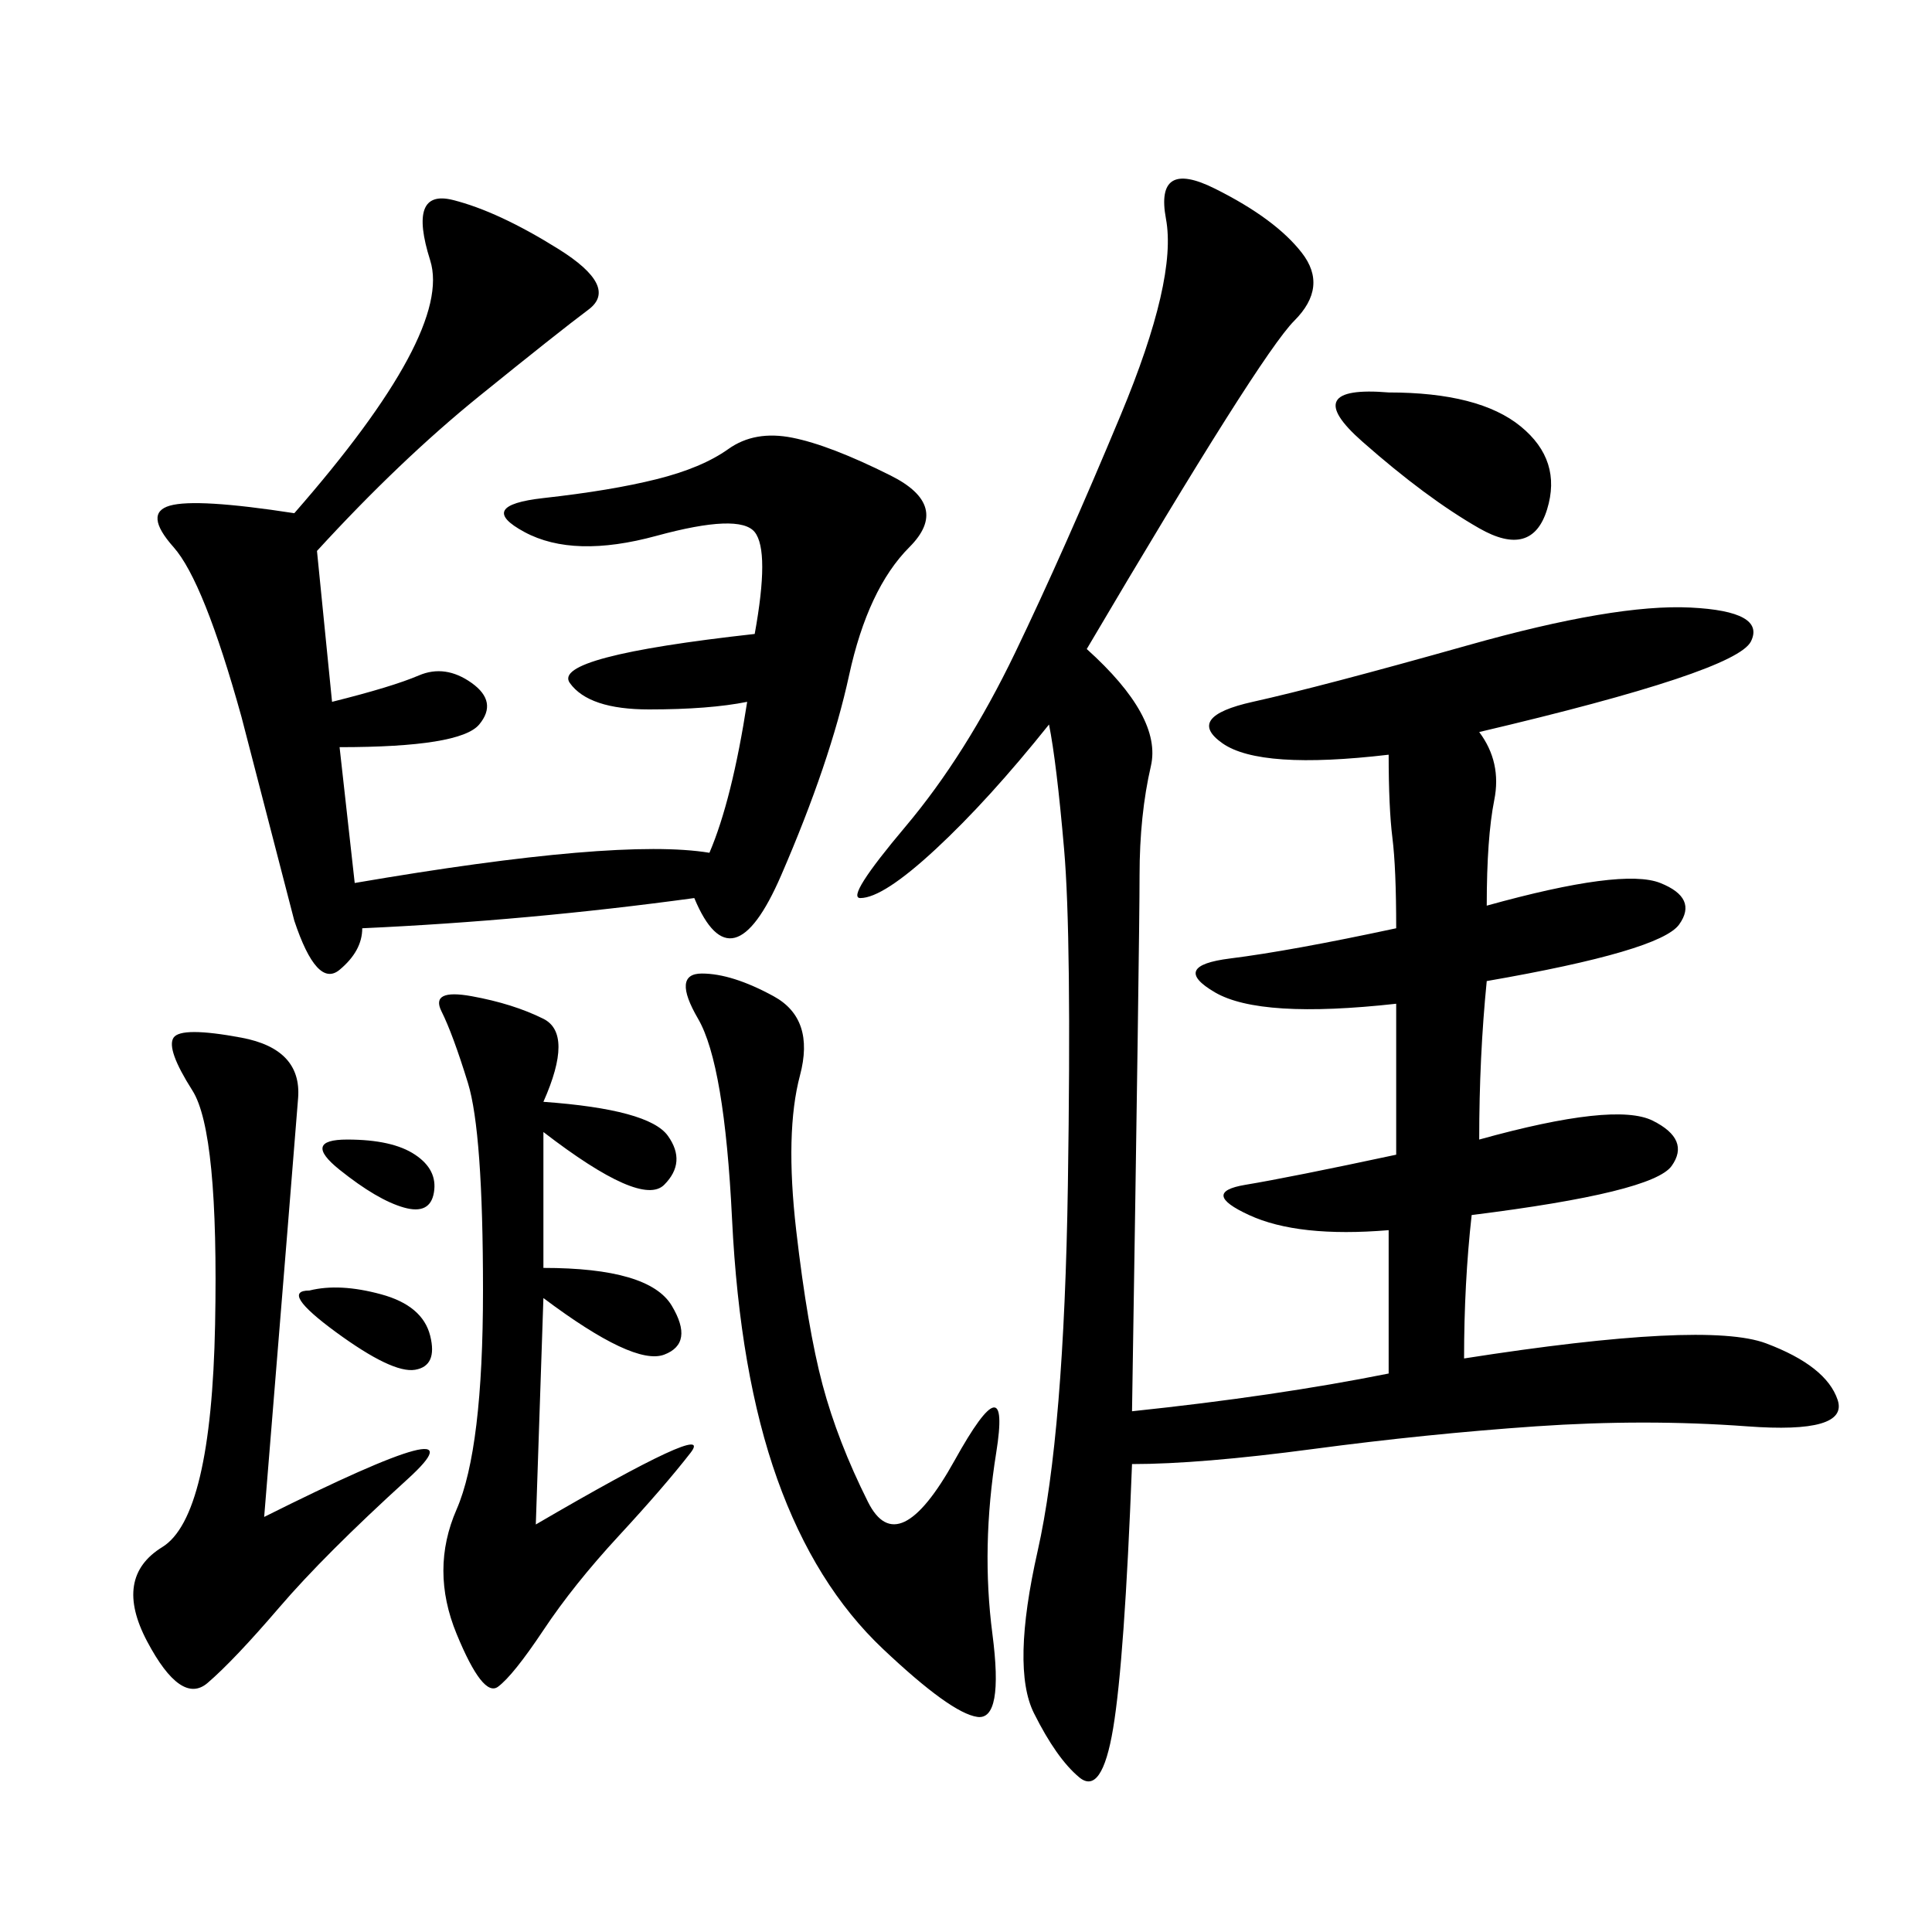 <svg xmlns="http://www.w3.org/2000/svg" xmlns:xlink="http://www.w3.org/1999/xlink" width="300" height="300"><path d="M168.75 100.78Q180.47 111.33 178.71 118.95Q176.95 126.56 176.95 135.94L176.95 135.94Q176.95 145.31 175.78 219.14L175.78 219.14Q198.05 216.80 215.63 213.28L215.63 213.28L215.63 191.02Q201.56 192.19 193.95 188.67Q186.33 185.16 193.36 183.98Q200.39 182.81 216.80 179.30L216.80 179.30L216.80 155.86Q195.70 158.20 188.67 154.10Q181.64 150 191.02 148.83Q200.39 147.66 216.80 144.14L216.80 144.14Q216.80 134.77 216.21 130.08Q215.63 125.39 215.63 117.19L215.63 117.19Q195.70 119.53 189.84 115.43Q183.98 111.33 194.53 108.98Q205.08 106.64 227.93 100.20Q250.78 93.75 262.50 94.34Q274.22 94.92 271.88 99.61Q269.53 104.30 229.69 113.67L229.69 113.67Q233.20 118.36 232.03 124.22Q230.86 130.08 230.86 140.63L230.86 140.63Q251.95 134.77 257.81 137.11Q263.67 139.45 260.74 143.55Q257.81 147.66 230.86 152.34L230.86 152.34Q229.69 164.06 229.69 176.95L229.69 176.95Q250.78 171.09 256.64 174.02Q262.50 176.95 259.57 181.05Q256.64 185.16 228.52 188.67L228.52 188.67Q227.34 199.22 227.34 210.94L227.34 210.94Q264.84 205.08 274.22 208.59Q283.59 212.11 285.35 217.38Q287.11 222.66 271.29 221.48Q255.47 220.31 238.48 221.48Q221.48 222.66 203.91 225Q186.33 227.34 175.78 227.34L175.78 227.34Q174.61 257.81 172.85 268.36Q171.09 278.91 167.58 275.98Q164.06 273.05 160.55 266.02Q157.03 258.98 161.13 240.82Q165.23 222.66 165.82 183.98Q166.41 145.31 165.23 131.84Q164.06 118.36 162.89 112.50L162.89 112.50Q153.52 124.22 145.31 131.84Q137.11 139.45 133.59 139.45L133.59 139.45Q131.25 139.45 140.63 128.32Q150 117.19 157.62 101.37Q165.23 85.55 174.02 64.45Q182.81 43.36 181.05 33.98Q179.30 24.61 188.67 29.30Q198.05 33.98 202.15 39.26Q206.25 44.53 200.98 49.80Q195.70 55.08 168.75 100.78L168.75 100.78ZM49.22 85.55L51.56 108.98Q60.94 106.64 65.04 104.88Q69.14 103.13 73.24 106.05Q77.34 108.98 74.41 112.50Q71.48 116.02 52.73 116.02L52.73 116.02L55.08 137.11Q96.09 130.08 110.16 132.42L110.16 132.42Q113.67 124.22 116.02 108.98L116.02 108.98Q110.16 110.16 100.78 110.16L100.78 110.16Q91.41 110.16 88.48 106.05Q85.55 101.95 117.19 98.44L117.19 98.44Q119.53 85.55 117.19 82.62Q114.84 79.69 101.95 83.20Q89.06 86.72 81.45 82.62Q73.83 78.52 84.38 77.34Q94.92 76.17 101.95 74.41Q108.98 72.66 113.09 69.73Q117.19 66.80 123.05 67.97Q128.91 69.14 138.28 73.83Q147.66 78.52 141.21 84.96Q134.77 91.41 131.84 104.88Q128.91 118.36 121.29 135.94Q113.67 153.52 107.81 139.45L107.81 139.45Q82.03 142.97 56.25 144.14L56.25 144.14Q56.25 147.66 52.73 150.59Q49.22 153.52 45.70 142.97L45.70 142.97L37.50 111.33Q31.64 90.23 26.95 84.96Q22.27 79.69 26.37 78.52Q30.47 77.34 45.70 79.69L45.70 79.69Q70.31 51.56 66.80 40.43Q63.28 29.30 70.31 31.05Q77.34 32.81 86.72 38.67Q96.09 44.53 91.41 48.05Q86.72 51.56 74.41 61.52Q62.11 71.48 49.22 85.55L49.22 85.55ZM84.38 171.09Q100.78 172.27 103.71 176.37Q106.64 180.47 103.13 183.98Q99.61 187.50 84.38 175.78L84.38 175.78L84.38 196.88Q100.78 196.88 104.30 202.73Q107.81 208.59 103.13 210.35Q98.44 212.11 84.38 201.56L84.38 201.56L83.20 236.72Q111.33 220.31 107.23 225.59Q103.13 230.86 96.09 238.48Q89.06 246.09 84.38 253.13Q79.69 260.16 77.34 261.91Q75 263.67 70.90 253.71Q66.80 243.75 70.90 234.38Q75 225 75 200.39L75 200.39Q75 175.78 72.66 168.16Q70.31 160.55 68.55 157.03Q66.80 153.52 73.24 154.69Q79.69 155.86 84.38 158.20Q89.06 160.55 84.38 171.09L84.38 171.09ZM108.98 151.17Q113.67 151.17 120.12 154.69Q126.56 158.20 124.22 166.99Q121.88 175.78 123.63 191.02Q125.39 206.25 127.73 215.04Q130.08 223.83 134.77 233.20Q139.45 242.58 148.24 226.76Q157.03 210.94 154.69 225.59Q152.34 240.23 154.10 253.71Q155.86 267.19 151.76 266.60Q147.66 266.02 137.11 256.05Q126.56 246.09 120.70 229.69Q114.84 213.28 113.67 189.26Q112.50 165.23 108.40 158.20Q104.30 151.17 108.98 151.17L108.98 151.17ZM41.02 235.55Q76.17 217.97 63.28 229.69Q50.39 241.41 43.36 249.61Q36.33 257.81 32.23 261.33Q28.13 264.84 22.85 254.88Q17.58 244.92 25.20 240.23Q32.81 235.55 33.40 205.66Q33.98 175.78 29.88 169.34Q25.78 162.89 26.95 161.13Q28.13 159.38 37.50 161.13Q46.88 162.89 46.29 170.51Q45.70 178.13 41.02 235.55L41.02 235.55ZM215.63 60.94Q229.69 60.94 236.13 66.21Q242.58 71.48 240.23 79.10Q237.89 86.72 229.69 82.03Q221.48 77.34 211.52 68.55Q201.56 59.77 215.63 60.94L215.63 60.94ZM48.05 200.39Q52.73 199.22 59.18 200.98Q65.63 202.73 66.80 207.42Q67.97 212.11 64.45 212.70Q60.94 213.28 52.15 206.84Q43.36 200.39 48.05 200.39L48.05 200.39ZM53.91 176.95Q60.94 176.95 64.45 179.30Q67.97 181.64 67.38 185.16Q66.80 188.67 62.70 187.50Q58.59 186.33 52.73 181.64Q46.88 176.95 53.91 176.95L53.91 176.95Z"/></svg>